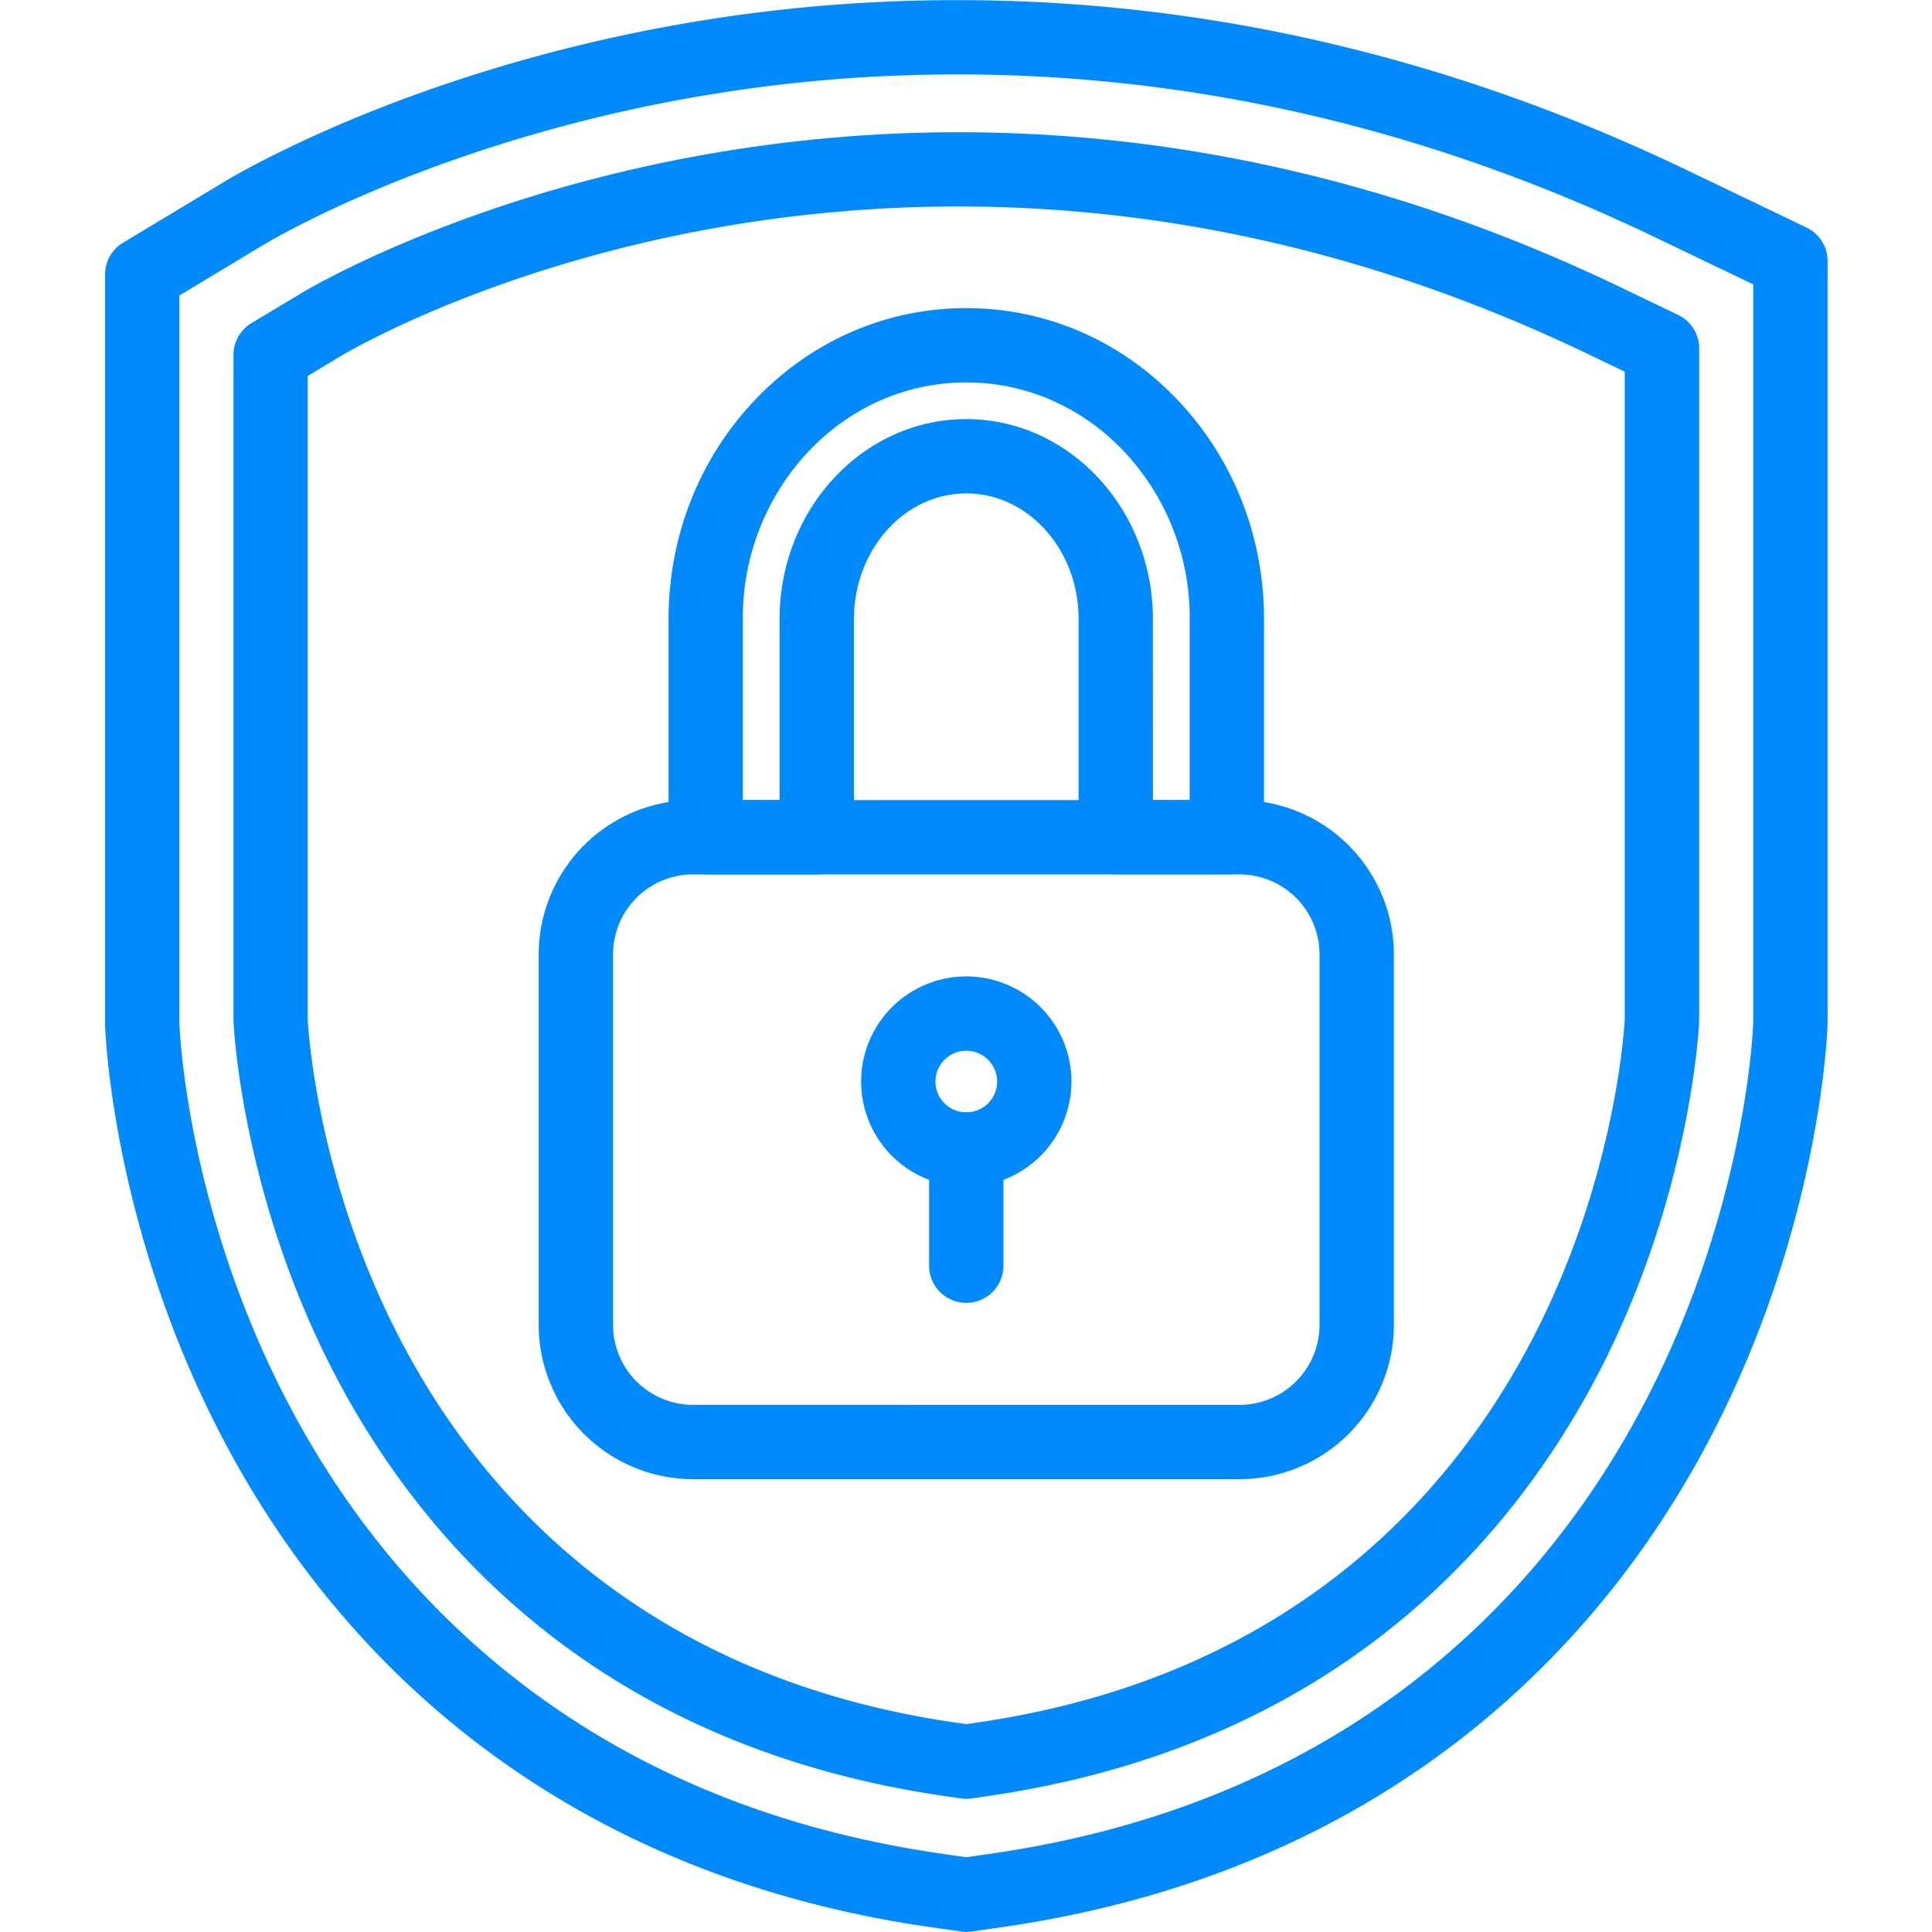 <svg xmlns="http://www.w3.org/2000/svg" data-bbox="44.047 0.058 722.177 809.902" height="1080" viewBox="0 0 810 810" width="1080" data-type="color"><g><defs><clipPath id="a5a7d054-7ee1-463a-8bef-c9605ebc683e"><path d="M44.043 0h722.25v810H44.043Zm0 0"></path></clipPath></defs><g clip-path="url(#a5a7d054-7ee1-463a-8bef-c9605ebc683e)"><path d="M405.121 809.96c-.746 0-1.484-.058-2.223-.163l-12.59-1.813c-76.25-10.93-142.601-38.78-197.226-82.652-41.652-33.477-75.71-75.578-101.215-125.168-42.687-82.937-47.351-160.168-47.722-168.707l-.098-2.016V115.102a15.563 15.563 0 0 1 7.539-13.34l42.773-25.754c3.582-2.164 36.618-21.653 90.387-40.059a668.742 668.742 0 0 1 107-26.93 669.332 669.332 0 0 1 54.8-6.753A668.688 668.688 0 0 1 401.724.059c104.207 0 206.972 23.984 305.539 71.285l50.129 24.054a15.45 15.45 0 0 1 3.625 2.418 15.508 15.508 0 0 1 2.812 3.329 15.3 15.3 0 0 1 1.785 3.976c.407 1.406.61 2.848.61 4.313V429.44l-.098 2.028c-.39 8.527-5.055 85.738-47.723 168.687-25.504 49.586-59.562 91.688-101.215 125.164-54.656 43.883-121.007 71.735-197.253 82.664l-12.594 1.813a15.62 15.62 0 0 1-2.219.164ZM75.184 428.372l.078 1.656c.36 7.848 4.652 78.848 44.312 155.895 23.5 45.676 54.801 84.41 93.035 115.121 50.203 40.34 111.493 65.95 182.121 76.113l10.391 1.489 10.371-1.489c70.645-10.164 131.926-35.773 182.117-76.113 38.239-30.711 69.54-69.445 93.04-115.121 39.675-77.086 43.972-148.067 44.331-155.856l.079-1.683V119.238l-41.286-19.82c-94.32-45.266-192.59-68.211-292.05-68.211a637.468 637.468 0 0 0-104.871 8.54 637.128 637.128 0 0 0-102.035 25.68c-50.712 17.354-81.106 35.276-84.407 37.26l-35.226 21.211Zm0 0" fill="#008afc" data-color="1"></path></g><path d="M405.121 754.152a15.04 15.04 0 0 1-2.223-.156l-6.203-.894c-147.566-21.27-221.328-108.88-257.226-178.618-37.817-73.504-41.41-142.93-41.535-145.84l-.051-.972V148.828a15.609 15.609 0 0 1 2.015-7.664 15.42 15.42 0 0 1 2.395-3.195 15.366 15.366 0 0 1 3.129-2.485l21.074-12.656c4.57-2.754 113.774-67.383 275.36-67.383 94.304 0 187.507 21.778 277.007 64.727l24.688 11.848a15.496 15.496 0 0 1 3.633 2.417 15.415 15.415 0 0 1 2.816 3.329 15.537 15.537 0 0 1 2.395 8.3v281.575l-.047.976c-.13 2.918-3.723 72.336-41.54 145.84-35.937 69.766-109.699 157.375-257.265 178.645l-6.203.894a15.06 15.06 0 0 1-2.219.156Zm-3.984-31.879 3.984.567 3.98-.567C543.5 702.93 610.517 623.488 643.056 560.246c34.746-67.547 37.98-130.441 38.125-133.031V155.84l-15.852-7.613c-85.258-40.887-173.922-61.66-263.52-61.66-153.027 0-255.015 60.355-259.28 62.913L129 157.63v269.574c.125 2.649 3.379 65.496 38.129 133.043 32.539 63.274 99.543 142.684 233.95 162.027Zm0 0" fill="#008afc" data-color="1"></path><path d="M405.121 497.508a44.25 44.25 0 0 1-4.32-.215 43.826 43.826 0 0 1-8.477-1.684 43.927 43.927 0 0 1-4.074-1.457 43.619 43.619 0 0 1-7.625-4.074 44.221 44.221 0 0 1-6.68-5.477 43.835 43.835 0 0 1-5.48-6.68 42.905 42.905 0 0 1-2.227-3.706 45.221 45.221 0 0 1-1.851-3.91 45.447 45.447 0 0 1-1.457-4.07 44.101 44.101 0 0 1-1.684-8.473 43.118 43.118 0 0 1-.215-4.32c0-1.442.07-2.883.211-4.32a44.493 44.493 0 0 1 1.688-8.473 44.06 44.06 0 0 1 3.305-7.98 43.915 43.915 0 0 1 2.226-3.708c.8-1.203 1.66-2.36 2.574-3.477a44.36 44.36 0 0 1 6.113-6.11 43.835 43.835 0 0 1 7.184-4.796 44.095 44.095 0 0 1 3.91-1.851 44.337 44.337 0 0 1 8.27-2.508 45.244 45.244 0 0 1 4.281-.637 44.308 44.308 0 0 1 12.922.633 44.194 44.194 0 0 1 15.894 6.578 43.834 43.834 0 0 1 6.68 5.48 42.554 42.554 0 0 1 2.906 3.204 42.936 42.936 0 0 1 2.578 3.472 45.236 45.236 0 0 1 2.227 3.707 44.06 44.06 0 0 1 1.848 3.91 44.289 44.289 0 0 1 1.46 4.07 44.494 44.494 0 0 1 1.688 8.473c.14 1.438.211 2.875.211 4.32 0 1.442-.07 2.884-.215 4.317a43.759 43.759 0 0 1-1.691 8.473 44.262 44.262 0 0 1-1.457 4.07 44.607 44.607 0 0 1-1.852 3.906 44.614 44.614 0 0 1-4.8 7.184 45.14 45.14 0 0 1-2.907 3.203 43.416 43.416 0 0 1-3.207 2.902 43.943 43.943 0 0 1-7.184 4.8 42.103 42.103 0 0 1-3.906 1.853 44.364 44.364 0 0 1-8.27 2.515 44.377 44.377 0 0 1-8.598.855Zm0-56.988a13.007 13.007 0 0 0-4.95.984 12.933 12.933 0 0 0-6.991 6.992c-.325.785-.57 1.594-.735 2.426-.168.832-.25 1.672-.25 2.52 0 .847.086 1.687.25 2.519.164.832.41 1.64.739 2.426.324.781.722 1.527 1.195 2.23a12.91 12.91 0 0 0 8.227 5.492 12.993 12.993 0 0 0 5.042-.004 12.863 12.863 0 0 0 6.618-3.539 13.292 13.292 0 0 0 1.605-1.957c.469-.707.867-1.453 1.192-2.234a12.863 12.863 0 0 0 .98-4.945c0-.848-.086-1.688-.25-2.52a12.899 12.899 0 0 0-5.5-8.21 13.023 13.023 0 0 0-2.23-1.196 13.118 13.118 0 0 0-2.422-.734 13.31 13.31 0 0 0-2.52-.25Zm0 0" fill="#008afc" data-color="1"></path><path d="M405.121 546.227a15.688 15.688 0 0 1-5.965-1.184 15.565 15.565 0 0 1-5.055-3.379 15.634 15.634 0 0 1-3.379-5.05 15.564 15.564 0 0 1-1.184-5.96l.001-48.724a15.525 15.525 0 0 1 1.184-5.957 15.67 15.67 0 0 1 1.441-2.696 15.376 15.376 0 0 1 1.938-2.359 15.803 15.803 0 0 1 2.359-1.938 15.65 15.65 0 0 1 8.66-2.625 15.568 15.568 0 0 1 5.961 1.188c.945.39 1.844.871 2.695 1.437.852.57 1.637 1.215 2.36 1.938a15.4 15.4 0 0 1 3.379 5.055 15.525 15.525 0 0 1 1.187 5.957v48.722a15.568 15.568 0 0 1-1.187 5.961 15.4 15.4 0 0 1-3.379 5.05 15.376 15.376 0 0 1-2.36 1.939 15.71 15.71 0 0 1-2.695 1.441c-.945.39-1.918.684-2.922.883a15.58 15.58 0 0 1-3.039.3Zm0 0" fill="#008afc" data-color="1"></path><path d="M519.68 620.148H290.559c-1.059 0-2.114-.027-3.172-.082a61.36 61.36 0 0 1-3.168-.234 65.957 65.957 0 0 1-3.149-.39 65.48 65.48 0 0 1-9.285-2.094 67.894 67.894 0 0 1-3.012-.996 68.22 68.22 0 0 1-2.964-1.145 66.08 66.08 0 0 1-8.497-4.281c-.91-.547-1.8-1.114-2.683-1.7a70.779 70.779 0 0 1-2.594-1.828 63.312 63.312 0 0 1-4.906-4.027 63.962 63.962 0 0 1-4.488-4.484 63.314 63.314 0 0 1-4.027-4.906 57.322 57.322 0 0 1-1.829-2.594 61.86 61.86 0 0 1-3.266-5.441 64.223 64.223 0 0 1-2.719-5.734 64.248 64.248 0 0 1-2.144-5.974 64.51 64.51 0 0 1-2.8-18.766V400.114c0-1.058.027-2.117.082-3.172a60.89 60.89 0 0 1 .234-3.164c.105-1.054.238-2.101.394-3.148a65.45 65.45 0 0 1 .543-3.129 65.436 65.436 0 0 1 1.547-6.152 67.946 67.946 0 0 1 1-3.012 64.078 64.078 0 0 1 2.434-5.86c.453-.956.93-1.902 1.43-2.835a64.133 64.133 0 0 1 1.562-2.762 65.99 65.99 0 0 1 5.484-7.774 60.958 60.958 0 0 1 2.075-2.402c.71-.785 1.441-1.55 2.187-2.3a67.18 67.18 0 0 1 4.703-4.262 67.109 67.109 0 0 1 5.098-3.778 62.024 62.024 0 0 1 2.684-1.699 64.164 64.164 0 0 1 11.46-5.426c.997-.36 2-.691 3.012-.996a64.547 64.547 0 0 1 3.059-.851 64.476 64.476 0 0 1 3.097-.696c1.04-.21 2.082-.39 3.13-.547a66.066 66.066 0 0 1 6.316-.629 61.395 61.395 0 0 1 3.172-.082h229.12c1.06 0 2.118.028 3.176.083a66.286 66.286 0 0 1 6.317.628c1.047.157 2.09.336 3.125.547a63.274 63.274 0 0 1 6.156 1.547c1.016.305 2.02.637 3.016.996a66.16 66.16 0 0 1 5.863 2.43 64.165 64.165 0 0 1 5.598 2.996c.906.543 1.8 1.11 2.68 1.7a62.213 62.213 0 0 1 2.597 1.827 64.037 64.037 0 0 1 7.203 6.21 66.094 66.094 0 0 1 4.266 4.704c.672.817 1.32 1.653 1.953 2.5a70.402 70.402 0 0 1 1.828 2.594c.59.88 1.156 1.774 1.7 2.68a64.165 64.165 0 0 1 5.426 11.457 63.205 63.205 0 0 1 1.847 6.07 65.437 65.437 0 0 1 1.246 6.223 65.338 65.338 0 0 1 .71 9.484v155.36a71.802 71.802 0 0 1-.081 3.175 66.285 66.285 0 0 1-.63 6.313 64.475 64.475 0 0 1-1.245 6.223 64.35 64.35 0 0 1-2.992 9.027c-.403.98-.833 1.945-1.286 2.902a66.07 66.07 0 0 1-2.996 5.594 63.61 63.61 0 0 1-1.699 2.68c-.59.879-1.2 1.746-1.828 2.593a67.21 67.21 0 0 1-1.953 2.504 63.959 63.959 0 0 1-4.266 4.7 63.85 63.85 0 0 1-4.703 4.261 63.19 63.19 0 0 1-5.098 3.782 70.465 70.465 0 0 1-2.68 1.699 64.133 64.133 0 0 1-2.761 1.562 64.165 64.165 0 0 1-5.738 2.719c-.977.406-1.965.785-2.961 1.145-.996.355-2 .687-3.016.996-1.012.308-2.031.59-3.058.847a64.509 64.509 0 0 1-15.715 1.953ZM290.559 366.59a33.855 33.855 0 0 0-6.54.648c-1.078.215-2.14.485-3.19.801a33.332 33.332 0 0 0-6.07 2.52 33.305 33.305 0 0 0-5.466 3.652 33.445 33.445 0 0 0-6.61 7.285 33.855 33.855 0 0 0-3.102 5.793 33.6 33.6 0 0 0-1.91 6.285 32.976 32.976 0 0 0-.652 6.54v155.359c0 1.097.055 2.195.165 3.285.109 1.094.27 2.18.488 3.254a33.119 33.119 0 0 0 3.32 9.258 33.23 33.23 0 0 0 3.652 5.46 31.897 31.897 0 0 0 2.211 2.438c.778.777 1.59 1.512 2.438 2.21a33.91 33.91 0 0 0 5.465 3.653 33.6 33.6 0 0 0 9.262 3.316 32.976 32.976 0 0 0 6.54.652l229.12.001a33.039 33.039 0 0 0 6.539-.652c1.078-.215 2.14-.48 3.191-.801 1.05-.32 2.086-.688 3.098-1.11a34.493 34.493 0 0 0 2.976-1.406 33.28 33.28 0 0 0 2.82-1.695 33.974 33.974 0 0 0 2.645-1.957c.848-.7 1.66-1.434 2.438-2.211a32.682 32.682 0 0 0 2.207-2.438 32.14 32.14 0 0 0 1.96-2.64 33.298 33.298 0 0 0 3.102-5.793 33.144 33.144 0 0 0 2.399-9.54c.11-1.089.164-2.187.168-3.284v-155.36a34.198 34.198 0 0 0-.653-6.539 34.568 34.568 0 0 0-.8-3.187 33.627 33.627 0 0 0-1.114-3.098 34.976 34.976 0 0 0-1.406-2.973 33.279 33.279 0 0 0-1.695-2.82 32.985 32.985 0 0 0-1.961-2.64 34.31 34.31 0 0 0-2.207-2.438 34.31 34.31 0 0 0-2.438-2.207c-.851-.7-1.73-1.352-2.644-1.961a33.238 33.238 0 0 0-2.82-1.691 33.403 33.403 0 0 0-9.266-3.32 33.674 33.674 0 0 0-6.54-.65Zm0 0" fill="#008afc" data-color="1"></path><path d="M514.363 366.59H467.79a15.568 15.568 0 0 1-5.96-1.188 15.65 15.65 0 0 1-2.696-1.437 15.607 15.607 0 0 1-6.625-9.914 15.514 15.514 0 0 1-.301-3.04v-91.503c0-29.028-21.121-52.64-47.086-52.64s-47.09 23.644-47.09 52.66v91.503c0 1.024-.097 2.035-.297 3.04a15.858 15.858 0 0 1-.886 2.921 15.638 15.638 0 0 1-3.379 5.055 15.638 15.638 0 0 1-5.055 3.375 15.601 15.601 0 0 1-5.965 1.187h-46.57a15.608 15.608 0 0 1-11.02-4.562 15.406 15.406 0 0 1-1.937-2.363 15.563 15.563 0 0 1-2.625-8.652v-91.505c0-34.359 12.66-66.777 35.71-91.289 23.657-25.18 55.31-39.054 89.114-39.054 33.805 0 65.453 13.875 89.11 39.054 23.035 24.512 35.714 56.93 35.714 91.29v91.503a15.502 15.502 0 0 1-.304 3.035 15.563 15.563 0 0 1-.887 2.922 15.576 15.576 0 0 1-5.742 6.98 15.552 15.552 0 0 1-5.613 2.32c-1 .2-2.016.302-3.036.302Zm-30.992-31.152h15.41v-75.93a102.6 102.6 0 0 0-.39-9.602 101.57 101.57 0 0 0-26.88-60.367c-17.714-18.848-41.292-29.203-66.402-29.203-25.105 0-48.695 10.375-66.398 29.203a101.495 101.495 0 0 0-16.426 23.598 101.228 101.228 0 0 0-6.972 17.886 101.288 101.288 0 0 0-2.188 9.36 101.004 101.004 0 0 0-1.684 19.125v75.93h15.407v-75.93c0-46.207 35.109-83.793 78.254-83.793 43.144 0 78.25 37.586 78.25 83.793Zm0 0" fill="#008afc" data-color="1"></path></g></svg>